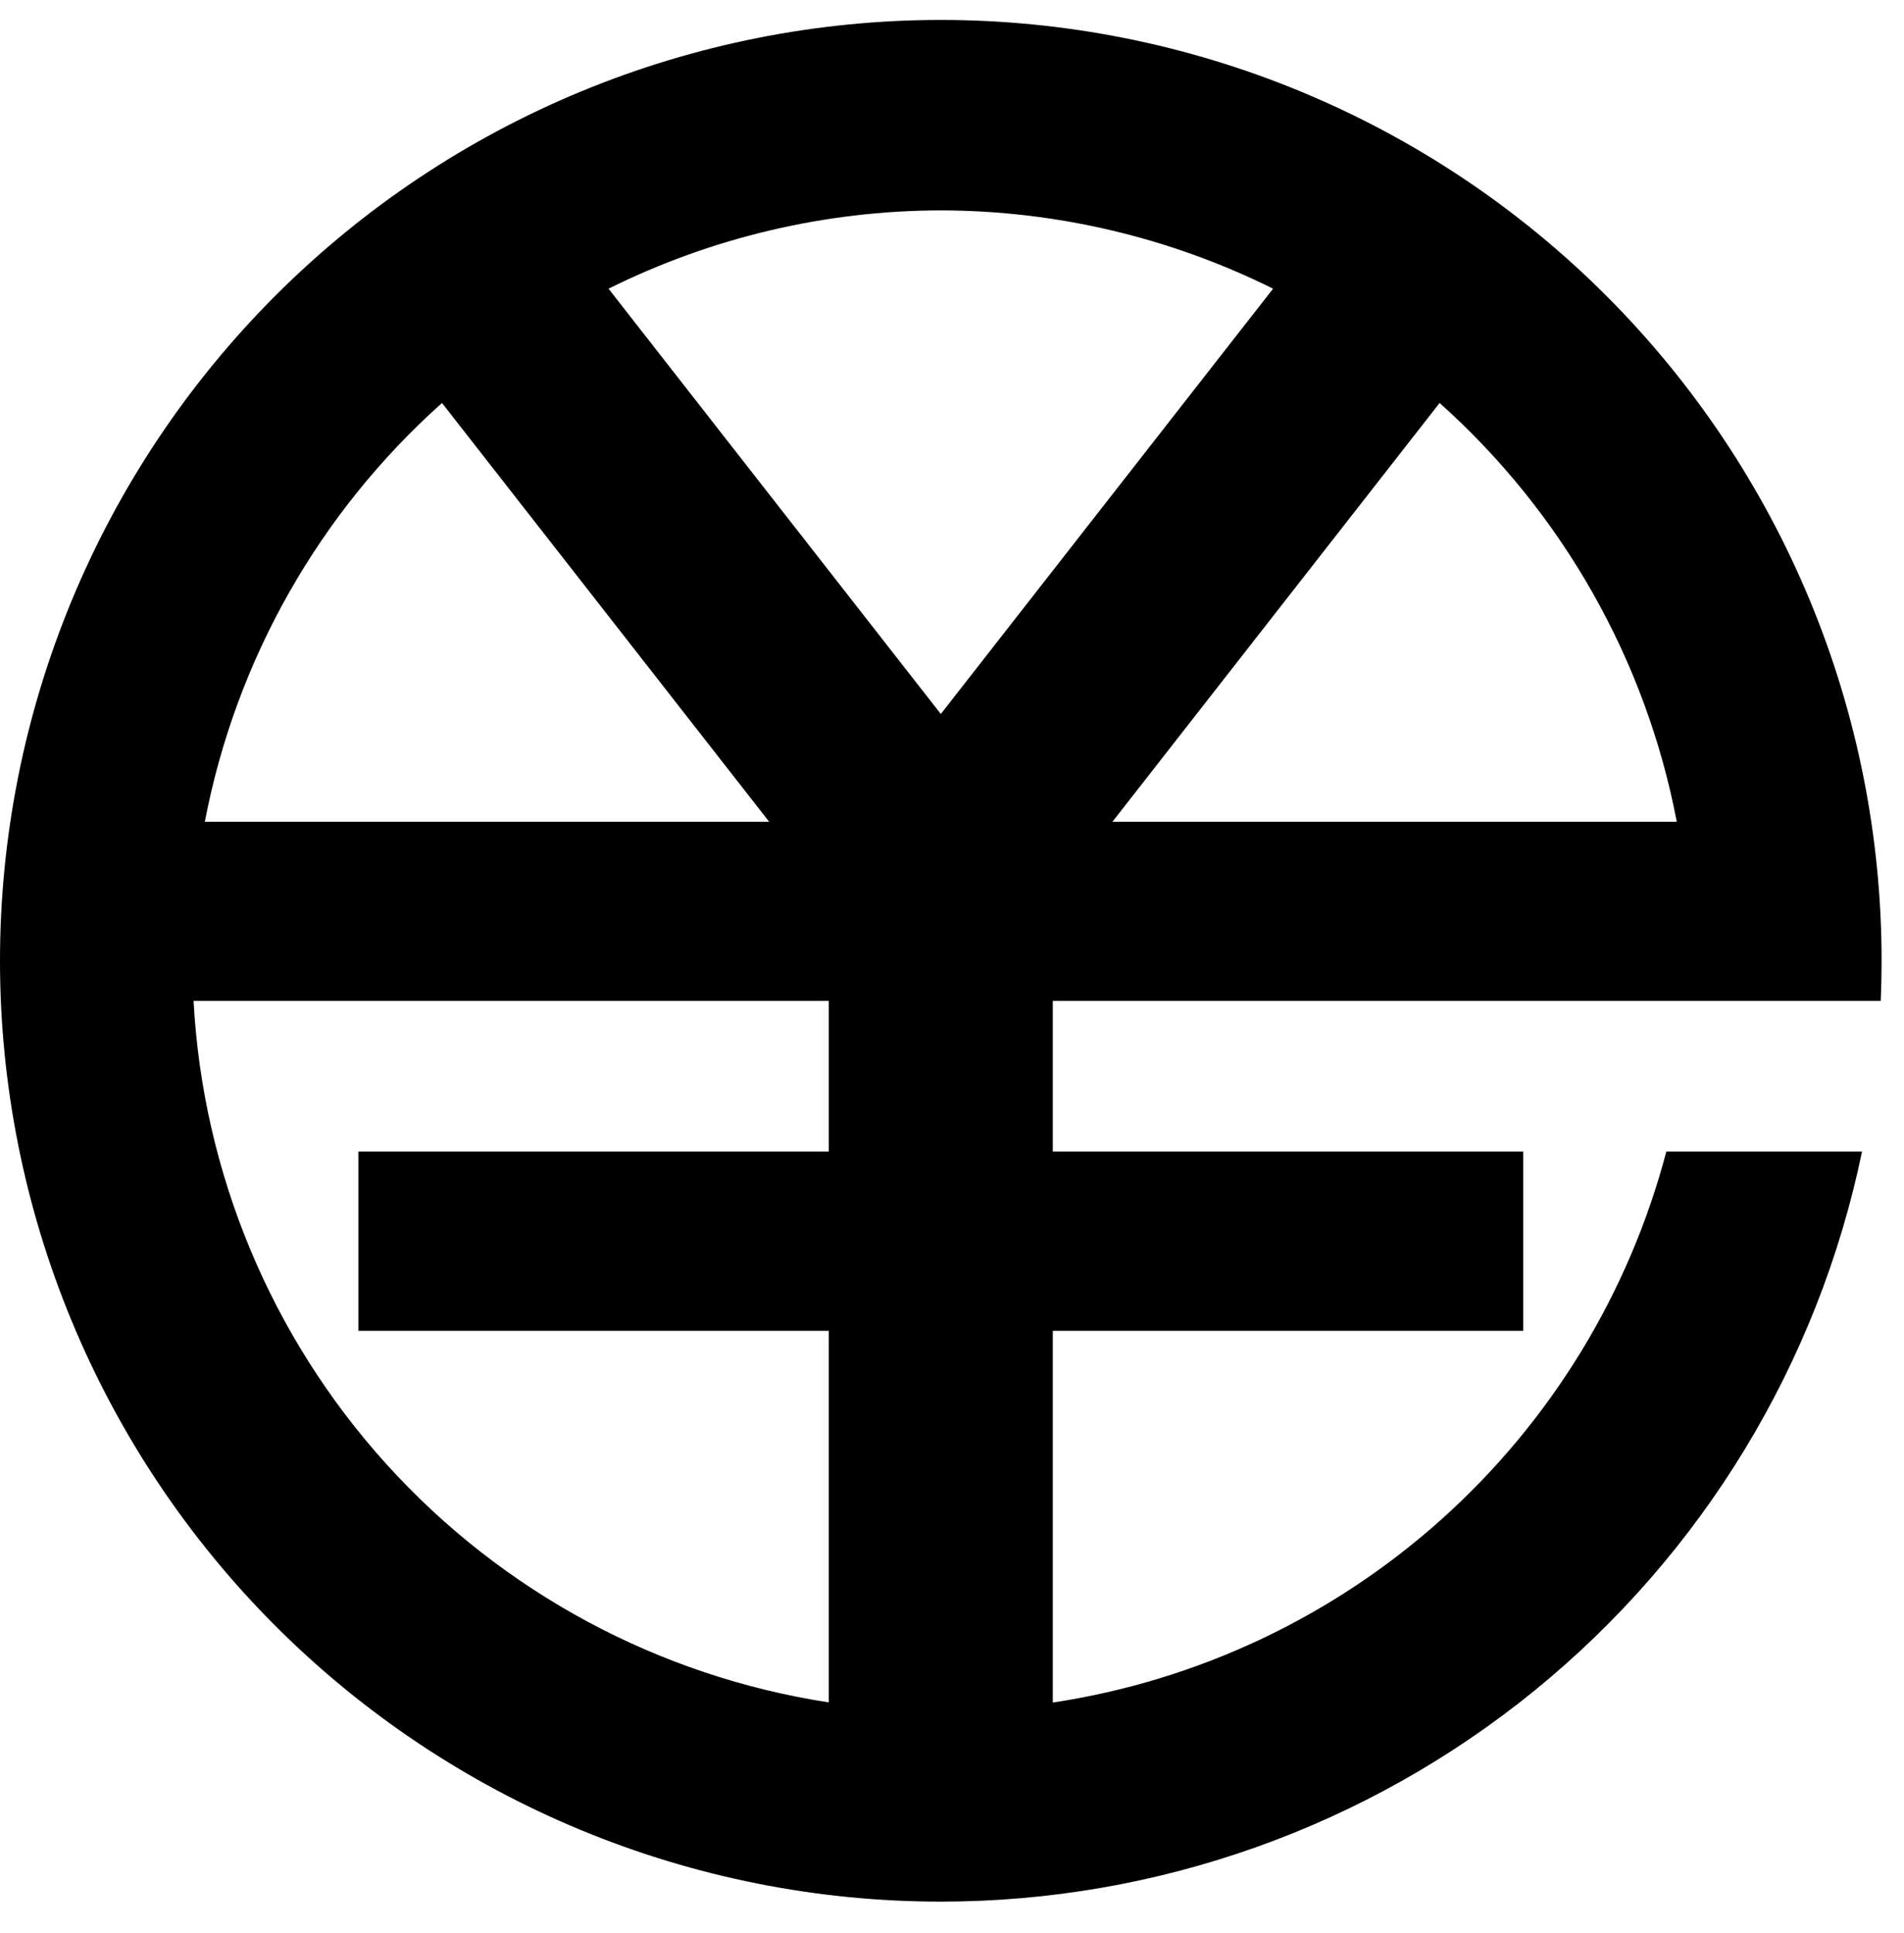 <svg xmlns="http://www.w3.org/2000/svg" fill="none" viewBox="0 0 65 66" height="66" width="65">
<g clip-path="url(#clip0_3574_1051)">
<path fill="black" d="M32.118 0.681C27.9 0.681 23.724 1.512 19.827 3.126C15.93 4.74 12.389 7.106 9.407 10.088C6.425 13.071 4.059 16.611 2.445 20.508C0.831 24.405 -2.00845e-06 28.581 0 32.799C-2.00845e-06 37.017 0.831 41.193 2.445 45.09C4.059 48.987 6.425 52.527 9.407 55.51C12.389 58.492 15.93 60.858 19.827 62.472C23.724 64.086 27.9 64.917 32.118 64.917C39.505 64.916 46.666 62.37 52.395 57.706C58.123 53.042 62.069 46.546 63.567 39.313H56.886C55.612 44.15 52.95 48.509 49.228 51.851C45.506 55.194 40.888 57.373 35.941 58.121V45.43H52V39.313H35.941V34.17H52H57.697H64.206C64.225 33.714 64.235 33.256 64.235 32.799C64.235 28.581 63.405 24.405 61.791 20.508C60.176 16.611 57.811 13.071 54.828 10.088C51.846 7.106 48.305 4.74 44.409 3.126C40.512 1.512 36.335 0.681 32.118 0.681ZM32.118 7.182C36.054 7.189 39.936 8.104 43.461 9.855L32.118 24.374L20.774 9.855C24.3 8.104 28.181 7.189 32.118 7.182ZM15.089 13.757L26.258 28.053H6.993C8.049 22.528 10.894 17.504 15.089 13.757ZM49.146 13.757C53.341 17.504 56.187 22.528 57.243 28.053H37.977L49.146 13.757ZM6.608 34.17H28.294V39.313H12.235V45.43H28.294V58.116C22.48 57.222 17.15 54.353 13.201 49.993C9.252 45.632 6.924 40.045 6.608 34.17Z"></path>
</g>
<defs>
<clipPath id="clip0_3574_1051">
<rect transform="translate(0 0.681)" fill="white" height="65" width="65"></rect>
</clipPath>
</defs>
</svg>
